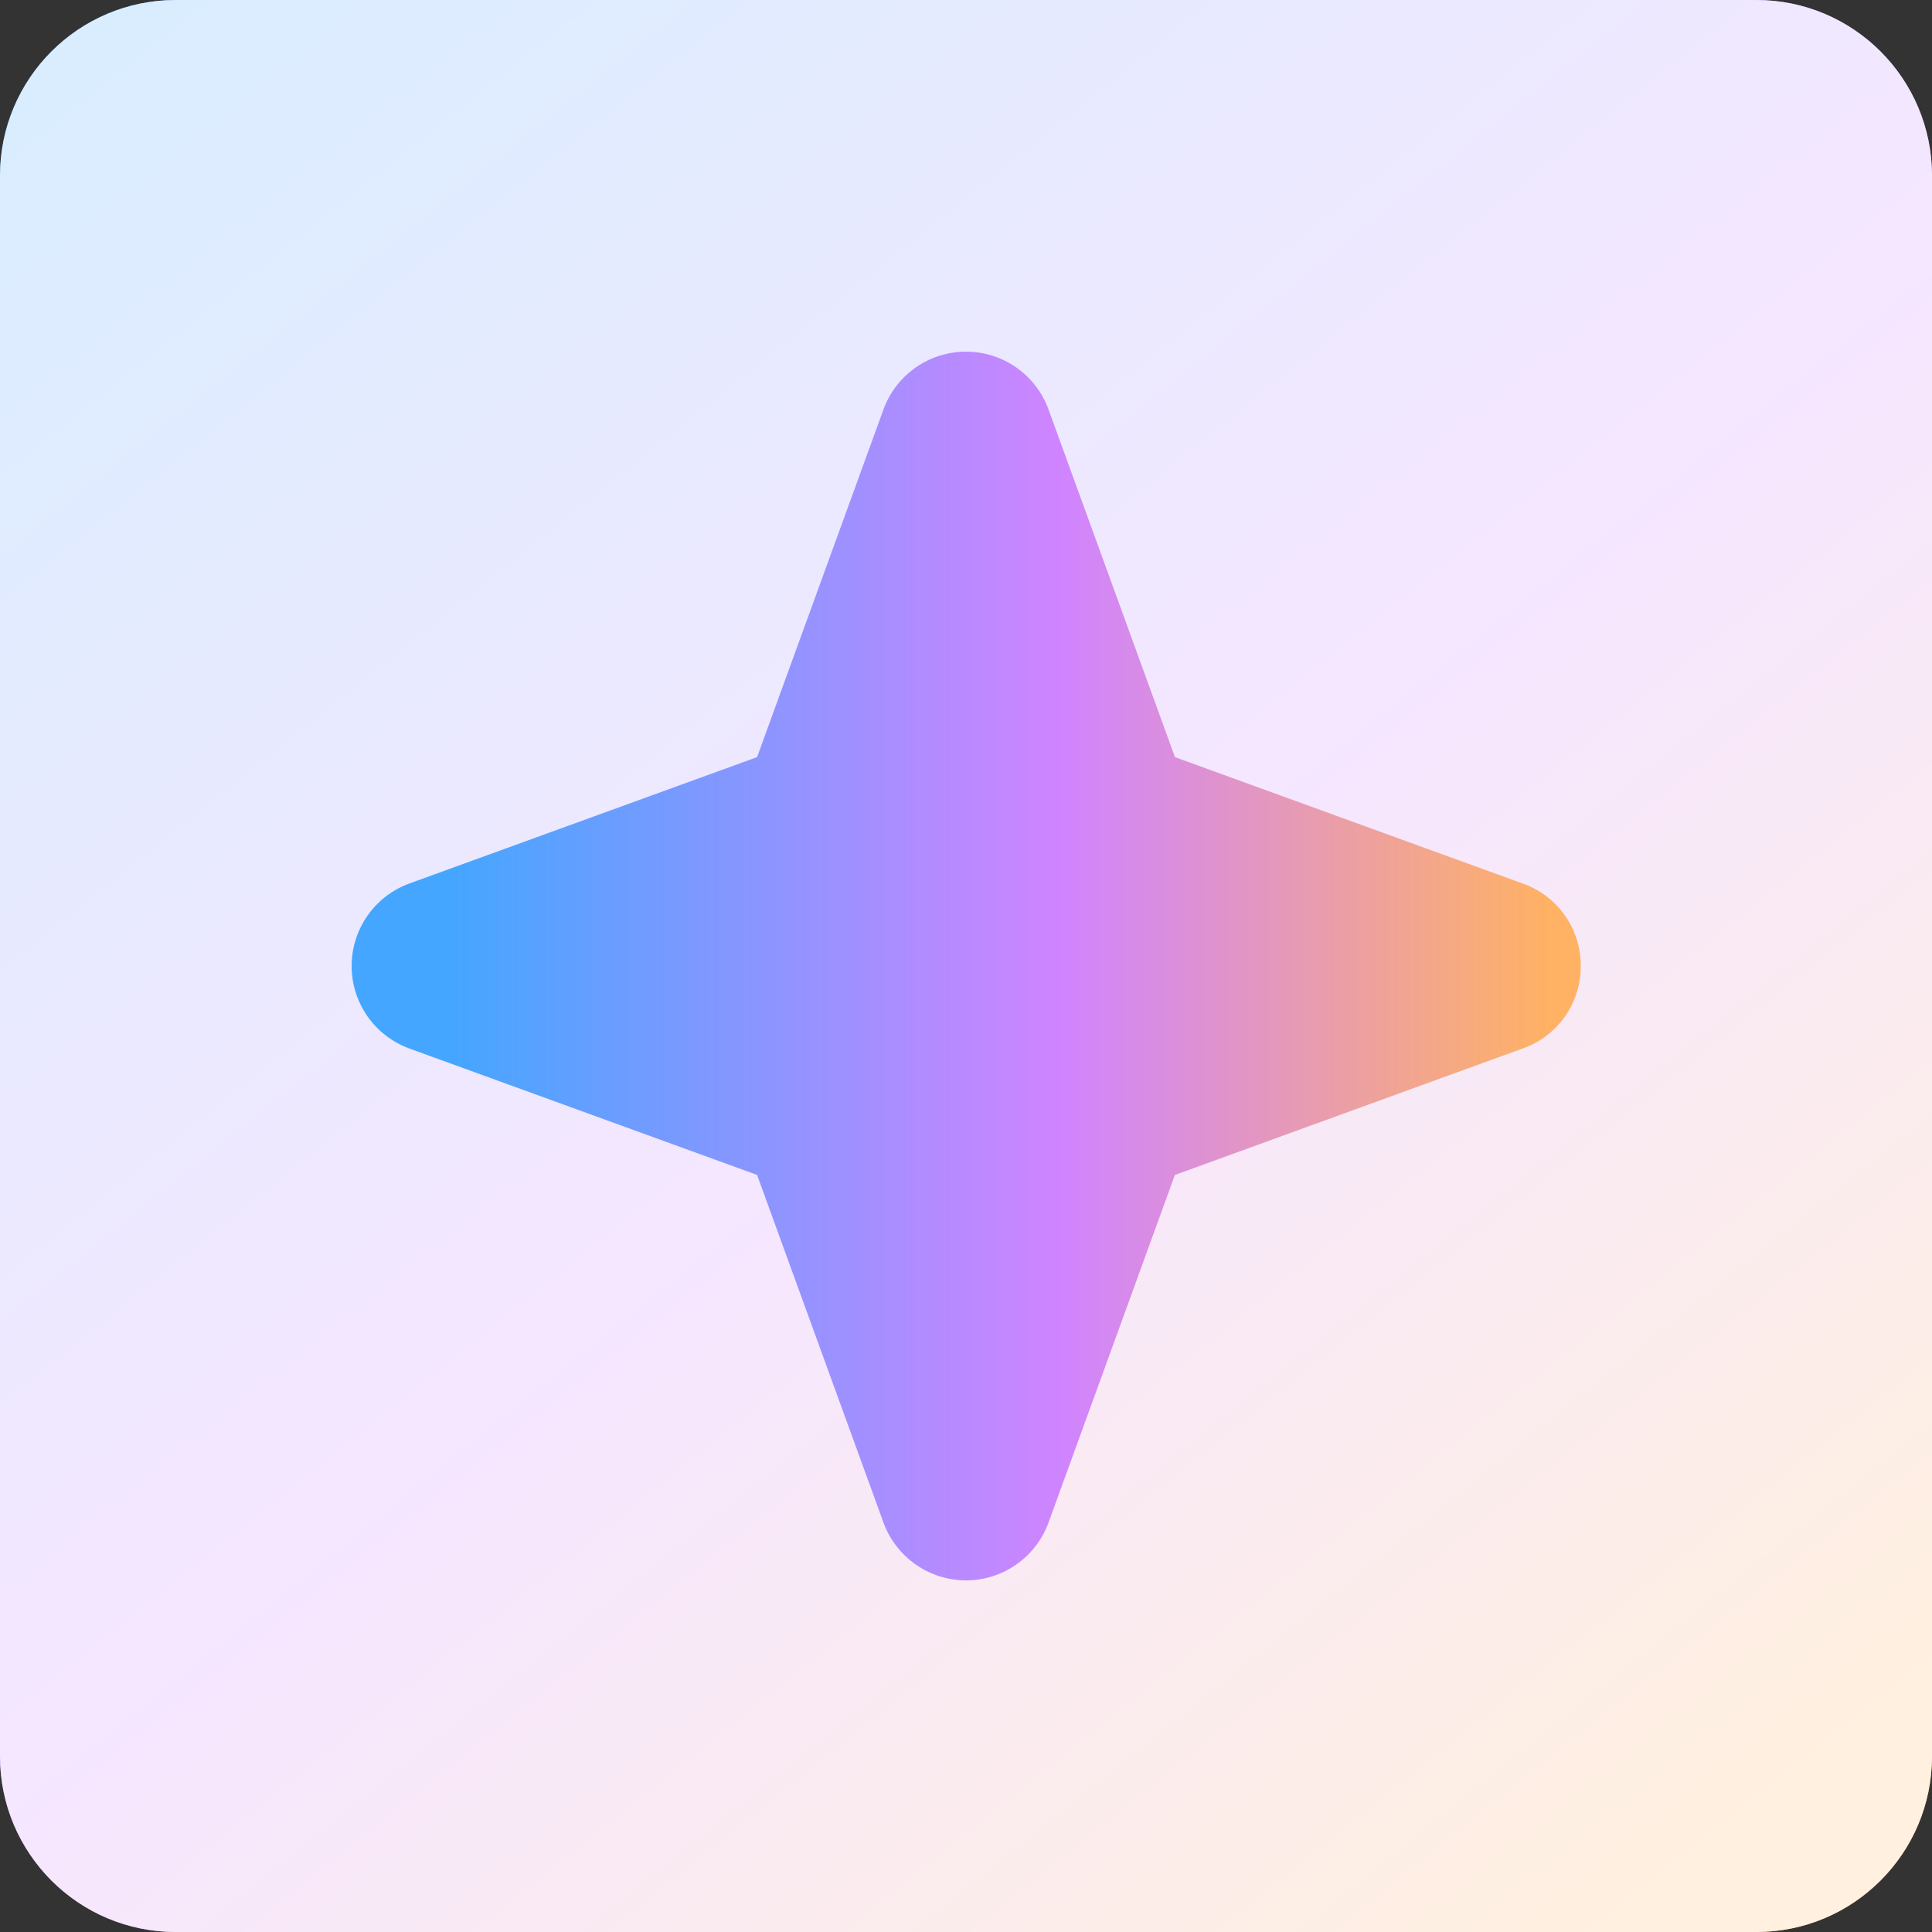 <svg width="44" height="44" viewBox="0 0 44 44" fill="none" xmlns="http://www.w3.org/2000/svg">
  <rect x="0" y="0" width="44" height="44" fill="#333333" stroke="none"/>
  <path
    d="M0 4C0 1.791 1.791 0 4 0H40C42.209 0 44 1.791 44 4V40C44 42.209 42.209 44 40 44H4C1.791 44 0 42.209 0 40V4Z"
    fill="url(#paint0_linear_3403_1135)" />
  <path
    d="M0 4C0 1.791 1.791 0 4 0H40C42.209 0 44 1.791 44 4V40C44 42.209 42.209 44 40 44H4C1.791 44 0 42.209 0 40V4Z"
    fill="white" fill-opacity="0.8" />
  <path
    d="M36 22C36.003 22.41 35.878 22.811 35.643 23.147C35.408 23.483 35.074 23.738 34.687 23.875L26.757 26.759L23.875 34.688C23.733 35.07 23.477 35.4 23.142 35.633C22.807 35.867 22.408 35.992 22 35.992C21.592 35.992 21.193 35.867 20.858 35.633C20.523 35.4 20.267 35.07 20.125 34.688L17.242 26.758L9.312 23.875C8.93 23.733 8.599 23.477 8.366 23.142C8.133 22.807 8.008 22.408 8.008 22C8.008 21.592 8.133 21.193 8.366 20.858C8.599 20.523 8.93 20.267 9.312 20.125L17.242 17.243L20.125 9.313C20.267 8.93 20.523 8.6 20.858 8.367C21.193 8.133 21.592 8.009 22 8.009C22.408 8.009 22.807 8.133 23.142 8.367C23.477 8.6 23.733 8.93 23.875 9.313L26.759 17.243L34.687 20.125C35.074 20.262 35.408 20.517 35.643 20.853C35.878 21.189 36.003 21.59 36 22Z"
    fill="url(#paint1_linear_3403_1135)" />
  <defs>
    <linearGradient id="paint0_linear_3403_1135" x1="3.575" y1="1.40578e-05" x2="37.95" y2="42.9"
      gradientUnits="userSpaceOnUse">
      <stop stop-color="#45A6FF" />
      <stop offset="0.557" stop-color="#D084FF" />
      <stop offset="1" stop-color="#FFB263" />
    </linearGradient>
    <linearGradient id="paint1_linear_3403_1135" x1="10.283" y1="8.009" x2="35.307" y2="8.009"
      gradientUnits="userSpaceOnUse">
      <stop stop-color="#45A6FF" />
      <stop offset="0.557" stop-color="#D084FF" />
      <stop offset="1" stop-color="#FFB263" />
    </linearGradient>
  </defs>
</svg>